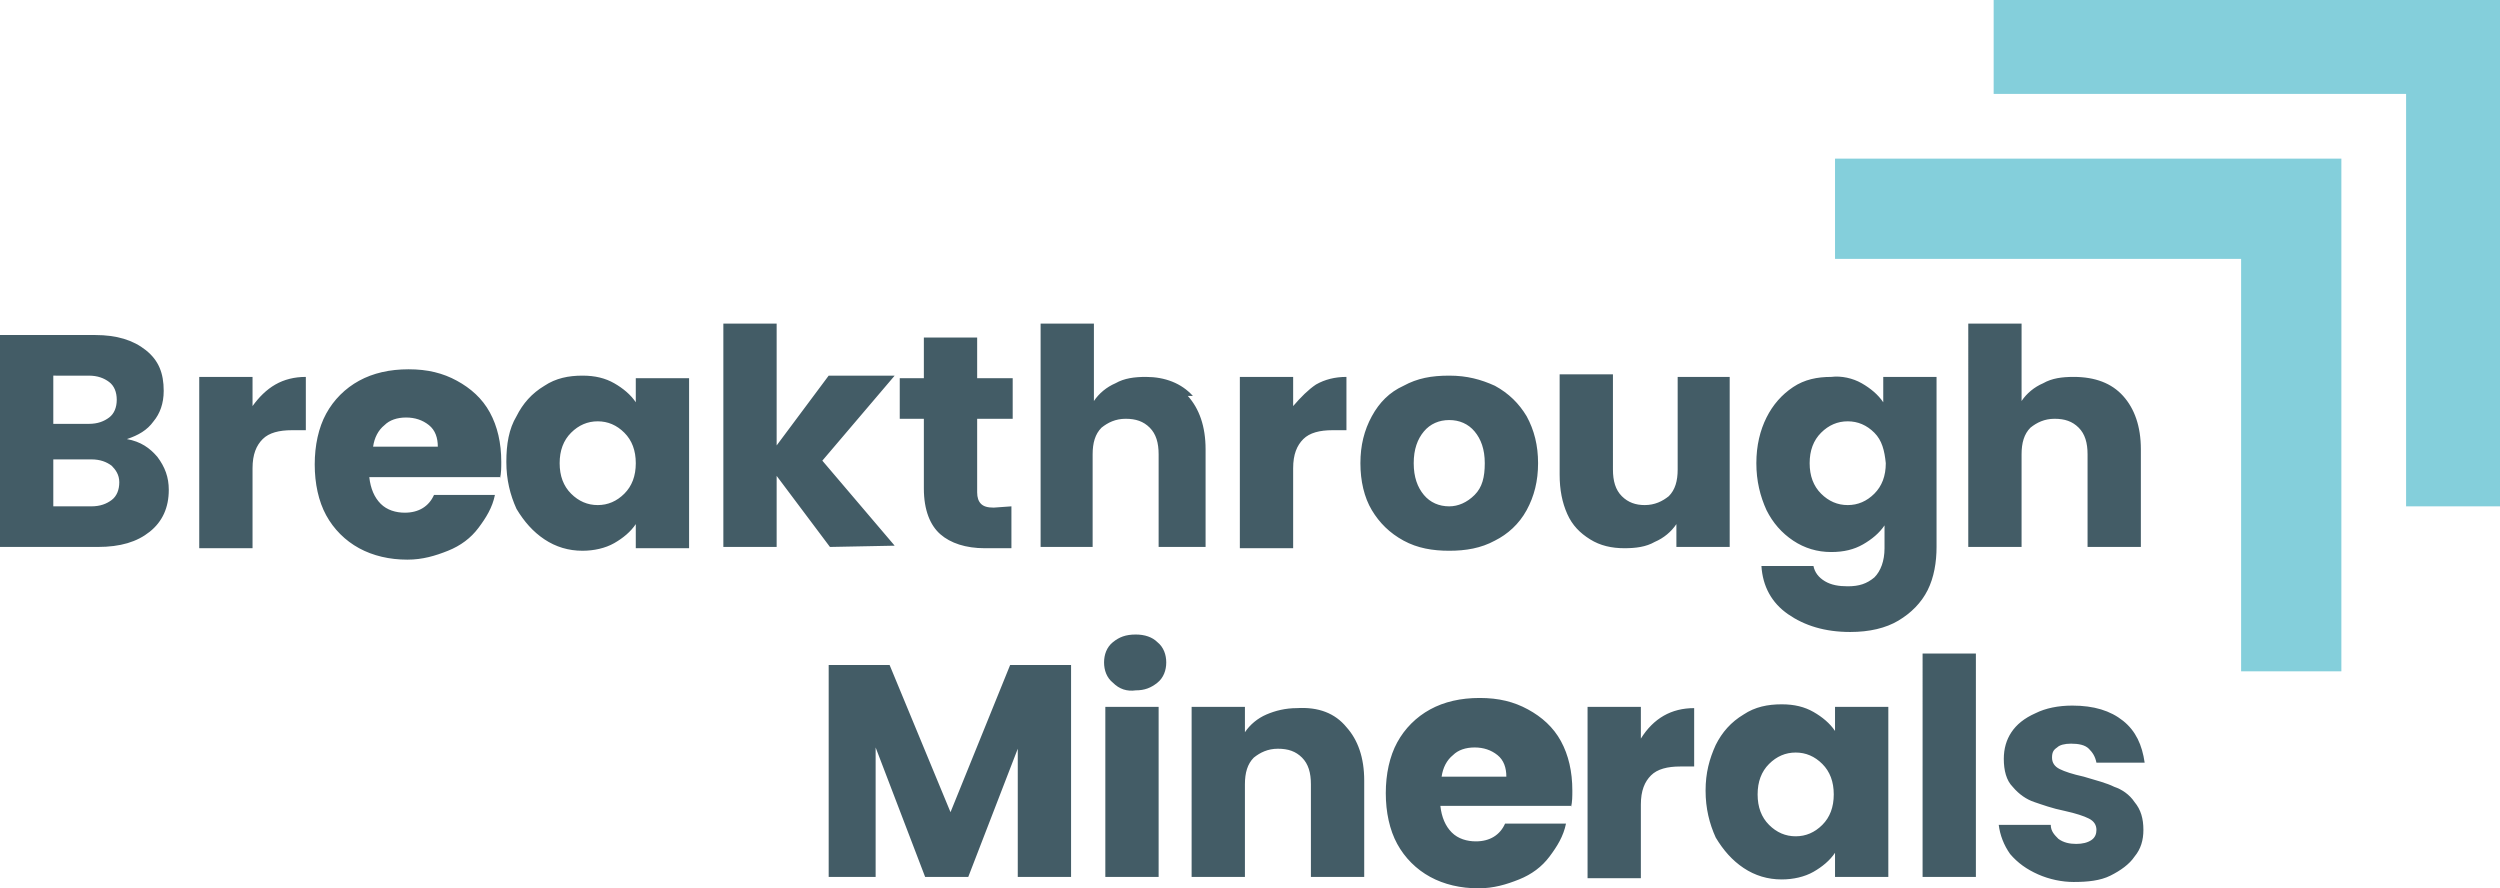 <?xml version="1.0" encoding="UTF-8"?> <svg xmlns="http://www.w3.org/2000/svg" xmlns:xlink="http://www.w3.org/1999/xlink" version="1.1" id="Layer_1" x="0px" y="0px" width="197px" height="70px" viewBox="0 0 197 70" style="enable-background:new 0 0 197 70;" xml:space="preserve"> <style type="text/css"> .st0{fill:#84CFDB;} .st1{fill:#435C66;} </style> <g> <polygon class="st0" points="157.1,0 157.1,7.4 189.6,7.4 189.6,39.9 197,39.9 197,0 "></polygon> <polygon class="st0" points="184.5,12.5 184.5,20.4 184.5,52.9 176.6,52.9 176.6,20.4 144.6,20.4 144.6,12.5 "></polygon> <path class="st1" d="M160.6,68.9c-0.9-0.4-1.6-0.9-2.2-1.6c-0.5-0.7-0.8-1.5-0.9-2.3h4.1c0,0.5,0.3,0.8,0.6,1.1 c0.4,0.3,0.9,0.4,1.4,0.4c0.5,0,0.9-0.1,1.2-0.3c0.3-0.2,0.4-0.5,0.4-0.8c0-0.4-0.2-0.7-0.6-0.9c-0.4-0.2-1-0.4-1.9-0.6 c-1-0.2-1.8-0.5-2.4-0.7c-0.6-0.2-1.2-0.6-1.7-1.2c-0.5-0.5-0.7-1.3-0.7-2.2c0-0.8,0.2-1.5,0.6-2.1c0.4-0.6,1-1.1,1.9-1.5 c0.8-0.4,1.8-0.6,2.9-0.6c1.7,0,3,0.4,4,1.2c1,0.8,1.5,1.9,1.7,3.3h-3.8c-0.1-0.5-0.3-0.8-0.6-1.1s-0.8-0.4-1.4-0.4 c-0.5,0-0.9,0.1-1.1,0.3c-0.3,0.2-0.4,0.4-0.4,0.8c0,0.4,0.2,0.7,0.6,0.9c0.4,0.2,1,0.4,1.9,0.6c1,0.3,1.8,0.5,2.4,0.8 c0.6,0.2,1.2,0.6,1.6,1.2c0.5,0.6,0.7,1.3,0.7,2.2c0,0.8-0.2,1.5-0.7,2.1c-0.4,0.6-1.1,1.1-1.9,1.5c-0.8,0.4-1.8,0.5-2.9,0.5 C162.5,69.5,161.5,69.3,160.6,68.9 M155.7,69.1h-4.2V51.5h4.2V69.1z M143.6,60.2c-0.6-0.6-1.3-0.9-2.1-0.9c-0.8,0-1.5,0.3-2.1,0.9 c-0.6,0.6-0.9,1.4-0.9,2.4c0,1,0.3,1.8,0.9,2.4c0.6,0.6,1.3,0.9,2.1,0.9c0.8,0,1.5-0.3,2.1-0.9c0.6-0.6,0.9-1.4,0.9-2.4 S144.2,60.8,143.6,60.2 M135.2,58.7c0.5-1,1.2-1.8,2.2-2.4c0.9-0.6,1.9-0.8,3-0.8c1,0,1.8,0.2,2.5,0.6s1.3,0.9,1.7,1.5v-1.9h4.2 v13.4h-4.2v-1.9c-0.4,0.6-1,1.1-1.7,1.5c-0.7,0.4-1.6,0.6-2.5,0.6c-1.1,0-2.1-0.3-3-0.9c-0.9-0.6-1.6-1.4-2.2-2.4 c-0.5-1.1-0.8-2.3-0.8-3.7S134.7,59.8,135.2,58.7 M131.1,56.4c0.7-0.4,1.5-0.6,2.4-0.6v4.6h-1.1c-1,0-1.8,0.2-2.3,0.7 s-0.8,1.2-0.8,2.3v5.8h-4.2V55.7h4.2v2.5C129.8,57.4,130.4,56.8,131.1,56.4 M118.7,61.2c0-0.7-0.2-1.3-0.7-1.7 c-0.5-0.4-1.1-0.6-1.8-0.6c-0.7,0-1.3,0.2-1.7,0.6c-0.5,0.4-0.8,1-0.9,1.7L118.7,61.2L118.7,61.2z M123.8,63.5h-10.3 c0.1,0.9,0.4,1.6,0.9,2.1c0.5,0.5,1.2,0.7,1.9,0.7c1.1,0,1.9-0.5,2.3-1.4h4.8c-0.2,1-0.7,1.8-1.3,2.6c-0.6,0.8-1.4,1.4-2.4,1.8 c-1,0.4-2,0.7-3.2,0.7c-1.4,0-2.7-0.3-3.8-0.9c-1.1-0.6-2-1.5-2.6-2.6c-0.6-1.1-0.9-2.5-0.9-4c0-1.5,0.3-2.9,0.9-4 c0.6-1.1,1.5-2,2.6-2.6c1.1-0.6,2.4-0.9,3.9-0.9s2.7,0.3,3.8,0.9c1.1,0.6,2,1.4,2.6,2.5c0.6,1.1,0.9,2.4,0.9,3.9 c0,0.4,0,0.9-0.1,1.3 M106.1,57.3c0.9,1,1.4,2.4,1.4,4.2v7.6h-4.2v-7.3c0-0.9-0.2-1.6-0.7-2.1c-0.5-0.5-1.1-0.7-1.9-0.7 s-1.4,0.3-1.9,0.7c-0.5,0.5-0.7,1.2-0.7,2.1v7.3h-4.2V55.7h4.2v2c0.4-0.6,1-1.1,1.7-1.4c0.7-0.3,1.5-0.5,2.4-0.5 C103.9,55.7,105.2,56.2,106.1,57.3 M91.3,69.1h-4.2V55.7h4.2V69.1z M87.7,53.8c-0.5-0.4-0.7-1-0.7-1.6c0-0.6,0.2-1.2,0.7-1.6 c0.5-0.4,1-0.6,1.8-0.6c0.7,0,1.3,0.2,1.7,0.6c0.5,0.4,0.7,1,0.7,1.6c0,0.6-0.2,1.2-0.7,1.6c-0.5,0.4-1,0.6-1.7,0.6 C88.8,54.5,88.2,54.3,87.7,53.8 M84.4,52.4v16.7h-4.2V59l-3.9,10.1h-3.4l-3.9-10.2v10.2h-3.7V52.4h4.8L74.9,64l4.7-11.6 C79.6,52.4,84.4,52.4,84.4,52.4z M167.3,31.2c0.9,1,1.4,2.4,1.4,4.2v7.7h-4.2v-7.3c0-0.9-0.2-1.6-0.7-2.1c-0.5-0.5-1.1-0.7-1.9-0.7 c-0.8,0-1.4,0.3-1.9,0.7c-0.5,0.5-0.7,1.2-0.7,2.1v7.3h-4.2V25.5h4.2v6.1c0.4-0.6,1-1.1,1.7-1.4c0.7-0.4,1.5-0.5,2.4-0.5 C165.1,29.7,166.4,30.2,167.3,31.2 M147.7,34.1c-0.6-0.6-1.3-0.9-2.1-0.9c-0.8,0-1.5,0.3-2.1,0.9c-0.6,0.6-0.9,1.4-0.9,2.4 s0.3,1.8,0.9,2.4s1.3,0.9,2.1,0.9c0.8,0,1.5-0.3,2.1-0.9s0.9-1.4,0.9-2.4C148.5,35.5,148.3,34.7,147.7,34.1 M146.7,30.2 c0.7,0.4,1.3,0.9,1.7,1.5v-2h4.2v13.4c0,1.2-0.2,2.4-0.7,3.4c-0.5,1-1.3,1.8-2.3,2.4c-1,0.6-2.3,0.9-3.8,0.9c-2,0-3.6-0.5-4.9-1.4 c-1.3-0.9-2-2.2-2.1-3.8h4.1c0.1,0.5,0.4,0.9,0.9,1.2c0.5,0.3,1.1,0.4,1.8,0.4c0.9,0,1.5-0.2,2.1-0.7c0.5-0.5,0.8-1.3,0.8-2.3v-1.8 c-0.4,0.6-1,1.1-1.7,1.5s-1.5,0.6-2.5,0.6c-1.1,0-2.1-0.3-3-0.9c-0.9-0.6-1.6-1.4-2.1-2.4c-0.5-1.1-0.8-2.3-0.8-3.7 s0.3-2.6,0.8-3.6c0.5-1,1.2-1.8,2.1-2.4c0.9-0.6,1.9-0.8,3-0.8C145.1,29.6,146,29.8,146.7,30.2 M136.3,29.7v13.4h-4.2v-1.8 c-0.4,0.6-1,1.1-1.7,1.4c-0.7,0.4-1.5,0.5-2.4,0.5c-1,0-1.9-0.2-2.7-0.7c-0.8-0.5-1.4-1.1-1.8-2c-0.4-0.9-0.6-1.9-0.6-3.1v-7.9h4.2 V37c0,0.9,0.2,1.6,0.7,2.1c0.5,0.5,1.1,0.7,1.8,0.7c0.8,0,1.4-0.3,1.9-0.7c0.5-0.5,0.7-1.2,0.7-2.1v-7.3L136.3,29.7L136.3,29.7z M116.2,39c0.6-0.6,0.8-1.4,0.8-2.5c0-1.1-0.3-1.9-0.8-2.5c-0.5-0.6-1.2-0.9-2-0.9c-0.8,0-1.5,0.3-2,0.9c-0.5,0.6-0.8,1.4-0.8,2.5 c0,1.1,0.3,1.9,0.8,2.5c0.5,0.6,1.2,0.9,2,0.9C114.9,39.9,115.6,39.6,116.2,39 M110.6,42.6c-1.1-0.6-1.9-1.4-2.5-2.4 c-0.6-1-0.9-2.3-0.9-3.7s0.3-2.6,0.9-3.7c0.6-1.1,1.4-1.9,2.5-2.4c1.1-0.6,2.2-0.8,3.6-0.8s2.5,0.3,3.6,0.8 c1.1,0.6,1.9,1.4,2.5,2.4c0.6,1.1,0.9,2.3,0.9,3.7c0,1.4-0.3,2.6-0.9,3.7c-0.6,1.1-1.5,1.9-2.5,2.4c-1.1,0.6-2.3,0.8-3.6,0.8 S111.7,43.2,110.6,42.6 M103.7,30.3c0.7-0.4,1.5-0.6,2.4-0.6v4.2H105c-1,0-1.8,0.2-2.3,0.7s-0.8,1.2-0.8,2.3v6.3h-4.2V29.7h4.2V32 C102.5,31.3,103.1,30.7,103.7,30.3 M93.6,31.2c0.9,1,1.4,2.4,1.4,4.2v7.7h-3.7v-7.3c0-0.9-0.2-1.6-0.7-2.1 c-0.5-0.5-1.1-0.7-1.9-0.7c-0.8,0-1.4,0.3-1.9,0.7c-0.5,0.5-0.7,1.2-0.7,2.1v7.3H82V25.5h4.2v6.1c0.4-0.6,1-1.1,1.7-1.4 c0.7-0.4,1.5-0.5,2.4-0.5c1.5,0,2.8,0.5,3.7,1.5 M79.7,39.9v3.3h-2.1c-1.5,0-2.7-0.4-3.5-1.1c-0.8-0.7-1.3-1.9-1.3-3.6v-5.5h-1.9 v-3.2h1.9v-3.2h4.2v3.2h2.8v3.2h-2.8v5.8c0,0.4,0.1,0.7,0.3,0.9c0.2,0.2,0.5,0.3,1,0.3L79.7,39.9L79.7,39.9z M65.4,43.1l-4.2-5.6 v5.6H57V25.5h4.2v9.6l4.1-5.5h5.2l-5.7,6.7l5.7,6.7L65.4,43.1L65.4,43.1z M49.2,34.1c-0.6-0.6-1.3-0.9-2.1-0.9 c-0.8,0-1.5,0.3-2.1,0.9c-0.6,0.6-0.9,1.4-0.9,2.4s0.3,1.8,0.9,2.4c0.6,0.6,1.3,0.9,2.1,0.9c0.8,0,1.5-0.3,2.1-0.9s0.9-1.4,0.9-2.4 C50.1,35.5,49.8,34.7,49.2,34.1 M40.7,32.8c0.5-1,1.2-1.8,2.2-2.4c0.9-0.6,1.9-0.8,3-0.8c1,0,1.8,0.2,2.5,0.6 c0.7,0.4,1.3,0.9,1.7,1.5v-1.9h4.2v13.4h-4.2v-1.9c-0.4,0.6-1,1.1-1.7,1.5c-0.7,0.4-1.6,0.6-2.5,0.6c-1.1,0-2.1-0.3-3-0.9 c-0.9-0.6-1.6-1.4-2.2-2.4c-0.5-1.1-0.8-2.3-0.8-3.7C39.9,35,40.1,33.8,40.7,32.8 M34.5,35.2c0-0.7-0.2-1.3-0.7-1.7 c-0.5-0.4-1.1-0.6-1.8-0.6c-0.7,0-1.3,0.2-1.7,0.6c-0.5,0.4-0.8,1-0.9,1.7L34.5,35.2L34.5,35.2z M39.4,37.6H29.1 c0.1,0.9,0.4,1.6,0.9,2.1c0.5,0.5,1.2,0.7,1.9,0.7c1.1,0,1.9-0.5,2.3-1.4H39c-0.2,1-0.7,1.8-1.3,2.6c-0.6,0.8-1.4,1.4-2.4,1.8 c-1,0.4-2,0.7-3.2,0.7c-1.4,0-2.7-0.3-3.8-0.9c-1.1-0.6-2-1.5-2.6-2.6c-0.6-1.1-0.9-2.5-0.9-4c0-1.5,0.3-2.9,0.9-4 c0.6-1.1,1.5-2,2.6-2.6c1.1-0.6,2.4-0.9,3.9-0.9c1.5,0,2.7,0.3,3.8,0.9c1.1,0.6,2,1.4,2.6,2.5c0.6,1.1,0.9,2.4,0.9,3.9 c0,0.4,0,0.9-0.1,1.3 M21.7,30.3c0.7-0.4,1.5-0.6,2.4-0.6v4.2H23c-1,0-1.8,0.2-2.3,0.7s-0.8,1.2-0.8,2.3v6.3h-4.2V29.7h4.2V32 C20.4,31.3,21,30.7,21.7,30.3 M8.8,39.4c0.4-0.3,0.6-0.8,0.6-1.4S9.1,37,8.8,36.7c-0.4-0.3-0.9-0.5-1.6-0.5h-3v3.7h3 C7.9,39.9,8.4,39.7,8.8,39.4 M4.2,33.4H7c0.7,0,1.2-0.2,1.6-0.5c0.4-0.3,0.6-0.8,0.6-1.4c0-0.6-0.2-1.1-0.6-1.4 c-0.4-0.3-0.9-0.5-1.6-0.5H4.2C4.2,29.7,4.2,33.4,4.2,33.4z M12.4,36c0.6,0.8,0.9,1.6,0.9,2.6c0,1.4-0.5,2.5-1.5,3.3 c-1,0.8-2.3,1.2-4.1,1.2H0V26.4h7.5c1.7,0,3,0.4,4,1.2c1,0.8,1.4,1.8,1.4,3.2c0,1-0.3,1.8-0.8,2.4c-0.5,0.7-1.2,1.1-2.1,1.4 C11.1,34.8,11.8,35.3,12.4,36"></path> </g> </svg> 